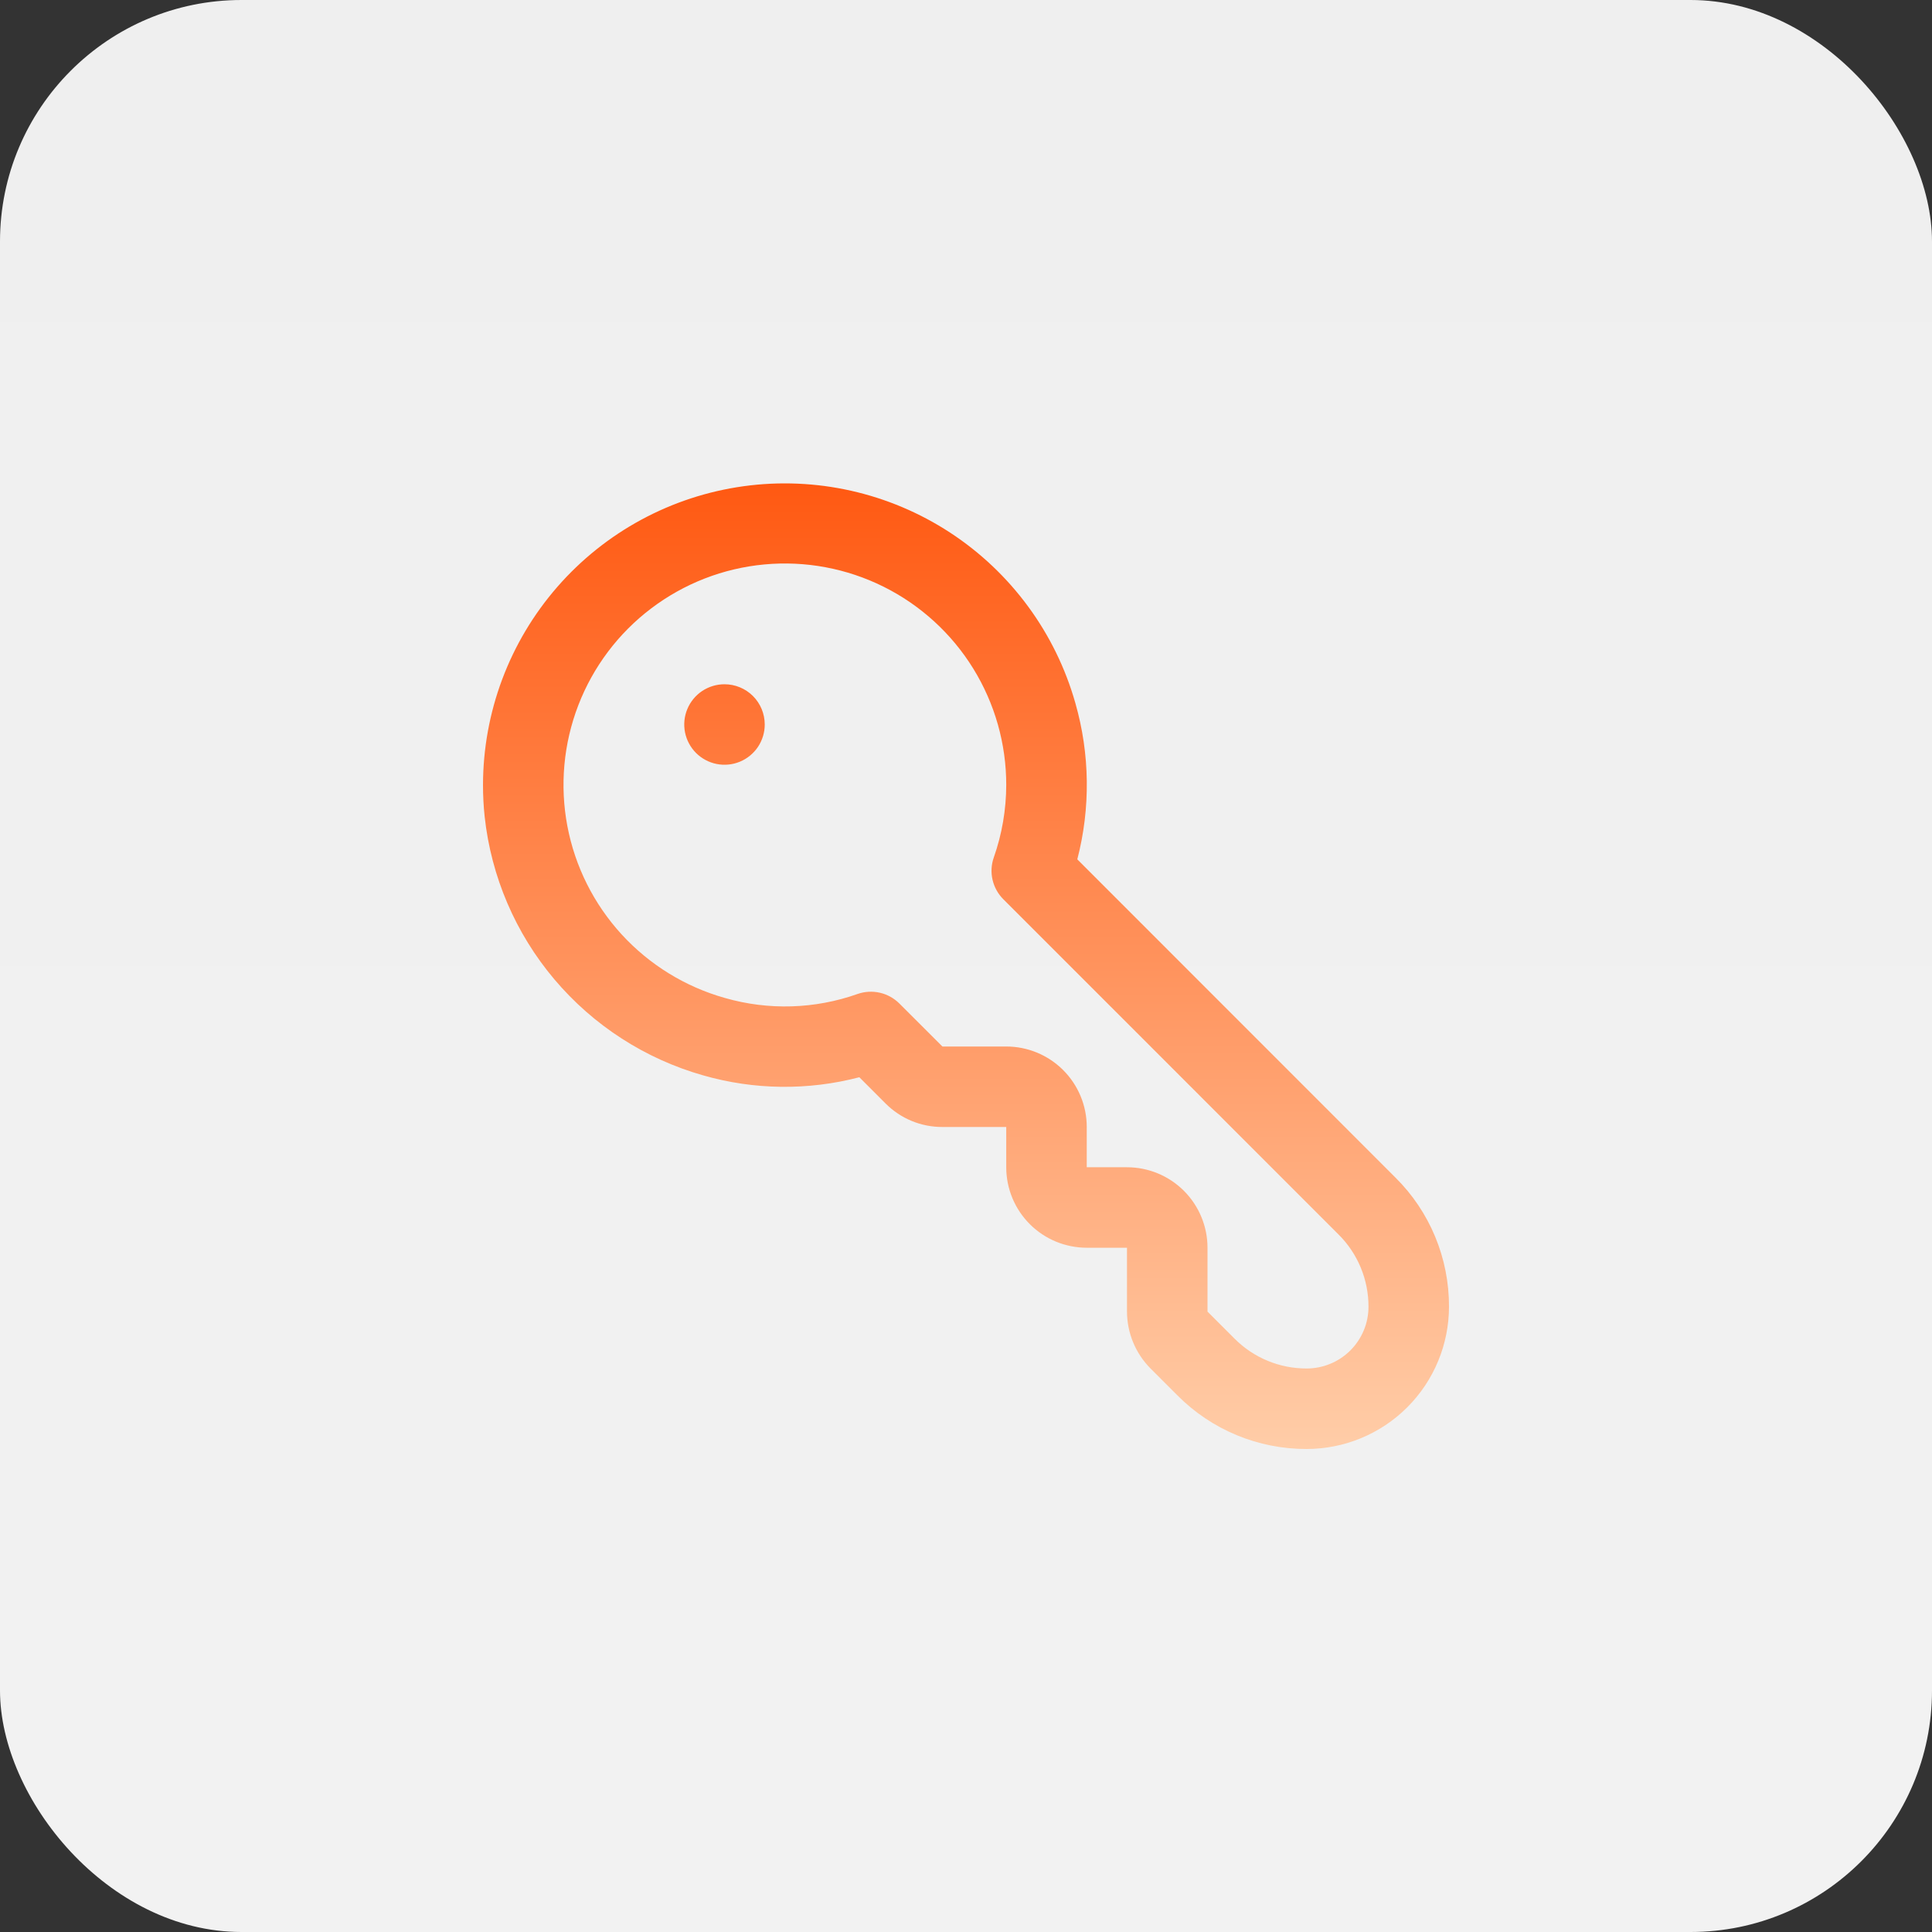 <svg xmlns="http://www.w3.org/2000/svg" width="64" height="64" viewBox="0 0 64 64" fill="none"><rect x="0" y="0" width="64" height="64" fill="#333333" stroke="none"/><rect width="64" height="64" rx="8" fill="url(#paint0_linear_109_10)"></rect><g clip-path="url(#clip0_109_10)"><path d="M16 26.007C16.002 23.593 16.876 21.261 18.462 19.442C20.048 17.622 22.239 16.438 24.63 16.107C27.02 15.777 29.45 16.322 31.471 17.642C33.491 18.963 34.966 20.969 35.623 23.292C36.106 24.98 36.128 26.767 35.687 28.467L46.228 39.011C46.792 39.57 47.239 40.236 47.543 40.97C47.847 41.704 48.002 42.491 48 43.285C47.999 44.535 47.502 45.734 46.618 46.618C45.734 47.502 44.535 47.999 43.285 48C42.491 48.002 41.704 47.847 40.97 47.543C40.236 47.239 39.57 46.792 39.009 46.229L38.113 45.333C37.615 44.832 37.335 44.155 37.333 43.448L37.333 41.333L36 41.333C35.293 41.333 34.614 41.052 34.114 40.552C33.614 40.052 33.333 39.374 33.333 38.667L33.333 37.333L31.219 37.333C30.868 37.334 30.521 37.266 30.198 37.132C29.874 36.998 29.58 36.8 29.333 36.552L28.467 35.685C26.768 36.129 24.981 36.108 23.293 35.623C21.371 35.077 19.655 33.97 18.365 32.443C17.075 30.916 16.271 29.039 16.055 27.052C16.018 26.705 16 26.356 16 26.007ZM33.333 26.007C33.335 24.642 32.955 23.303 32.237 22.142C31.519 20.981 30.491 20.044 29.269 19.435C28.047 18.827 26.679 18.571 25.32 18.698C23.961 18.824 22.664 19.328 21.575 20.152C20.486 20.975 19.649 22.087 19.158 23.36C18.667 24.634 18.541 26.019 18.794 27.361C19.047 28.702 19.67 29.946 20.592 30.953C21.515 31.959 22.699 32.689 24.013 33.059C25.458 33.475 26.997 33.428 28.413 32.925C28.65 32.843 28.905 32.83 29.149 32.886C29.393 32.942 29.616 33.066 29.793 33.243L31.219 34.667L33.333 34.667C34.041 34.667 34.719 34.948 35.219 35.448C35.719 35.948 36 36.626 36 37.333L36 38.667L37.333 38.667C38.041 38.667 38.719 38.948 39.219 39.448C39.719 39.948 40 40.626 40 41.333L40 43.448L40.896 44.344C41.209 44.659 41.581 44.908 41.992 45.078C42.402 45.248 42.841 45.334 43.285 45.333C43.828 45.333 44.349 45.117 44.733 44.734C45.117 44.35 45.333 43.83 45.333 43.287C45.334 42.843 45.247 42.403 45.077 41.992C44.907 41.582 44.658 41.209 44.343 40.896L33.236 29.788C33.059 29.611 32.935 29.387 32.879 29.143C32.823 28.898 32.837 28.643 32.92 28.407C33.192 27.633 33.332 26.82 33.333 26L33.333 26.007ZM24 22.667C23.736 22.667 23.479 22.745 23.259 22.891C23.04 23.038 22.869 23.246 22.768 23.49C22.667 23.733 22.641 24.002 22.692 24.26C22.744 24.519 22.871 24.756 23.057 24.943C23.244 25.129 23.481 25.256 23.74 25.308C23.998 25.359 24.267 25.333 24.51 25.232C24.754 25.131 24.962 24.96 25.109 24.741C25.255 24.521 25.333 24.264 25.333 24C25.333 23.646 25.193 23.307 24.943 23.057C24.693 22.807 24.354 22.667 24 22.667Z" fill="url(#paint1_linear_109_10)"></path></g><defs><linearGradient id="paint0_linear_109_10" x1="32" y1="0" x2="32" y2="64" gradientUnits="userSpaceOnUse"><stop stop-color="#EFEFEF"></stop><stop offset="1" stop-color="#F2F2F2"></stop></linearGradient><linearGradient id="paint1_linear_109_10" x1="32" y1="16.013" x2="32" y2="48" gradientUnits="userSpaceOnUse"><stop stop-color="#FF5912"></stop><stop offset="1" stop-color="#FFCDA8"></stop></linearGradient><clipPath id="clip0_109_10"><rect width="32" height="32" fill="white" transform="translate(48 16) rotate(90)"></rect></clipPath></defs></svg>